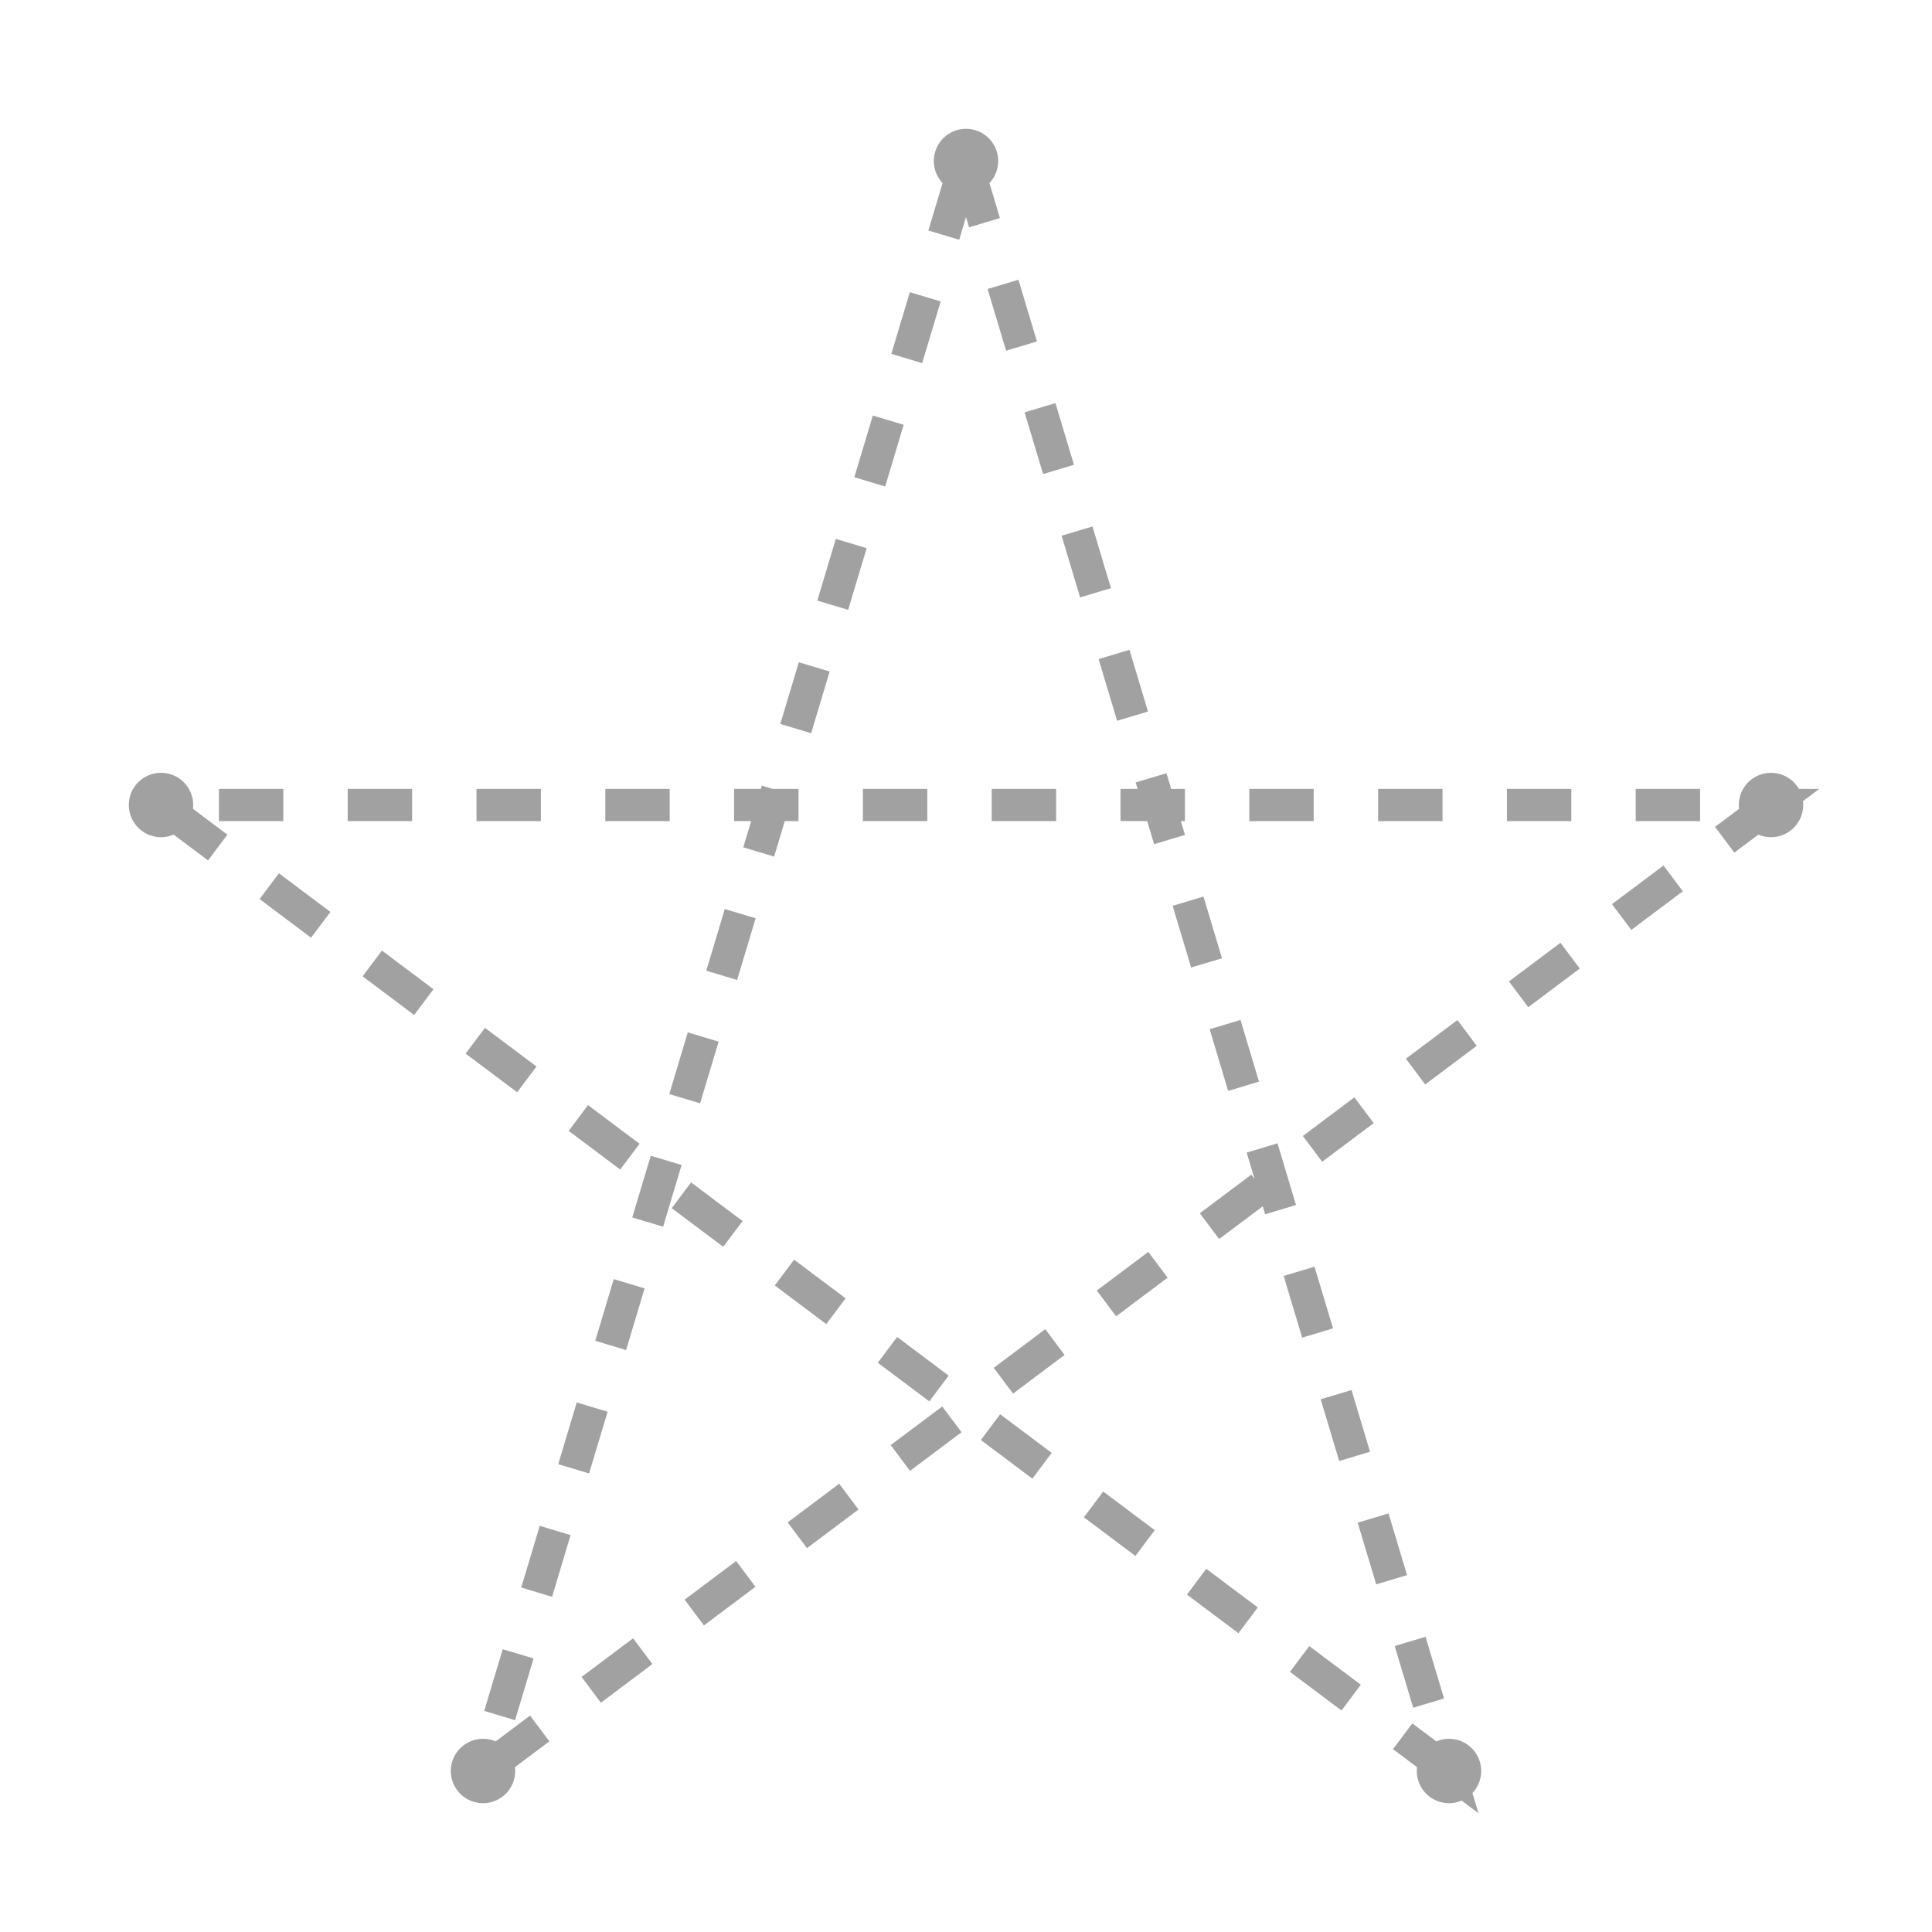 <svg version="1.0" xmlns="http://www.w3.org/2000/svg"
 width="120" height="120">
<polygon points="60,10 90,110 10,50 110,50 30,110" style="fill:none;stroke:#a1a1a1;stroke-width:2;" stroke-dasharray="4,4"/>

	<circle  cx="60" cy="10" r="1" style="fill:#a1a1a1; stroke:#a1a1a1; stroke-width:2;"/>
	<circle  cx="90" cy="110" r="1" style="fill:#a1a1a1; stroke:#a1a1a1; stroke-width:2;"/>
	<circle  cx="10" cy="50" r="1" style="fill:#a1a1a1; stroke:#a1a1a1; stroke-width:2;"/>
	<circle  cx="110" cy="50" r="1" style="fill:#a1a1a1; stroke:#a1a1a1; stroke-width:2;"/>
	<circle  cx="30" cy="110" r="1" style="fill:#a1a1a1; stroke:#a1a1a1; stroke-width:2;"/>
</svg>
